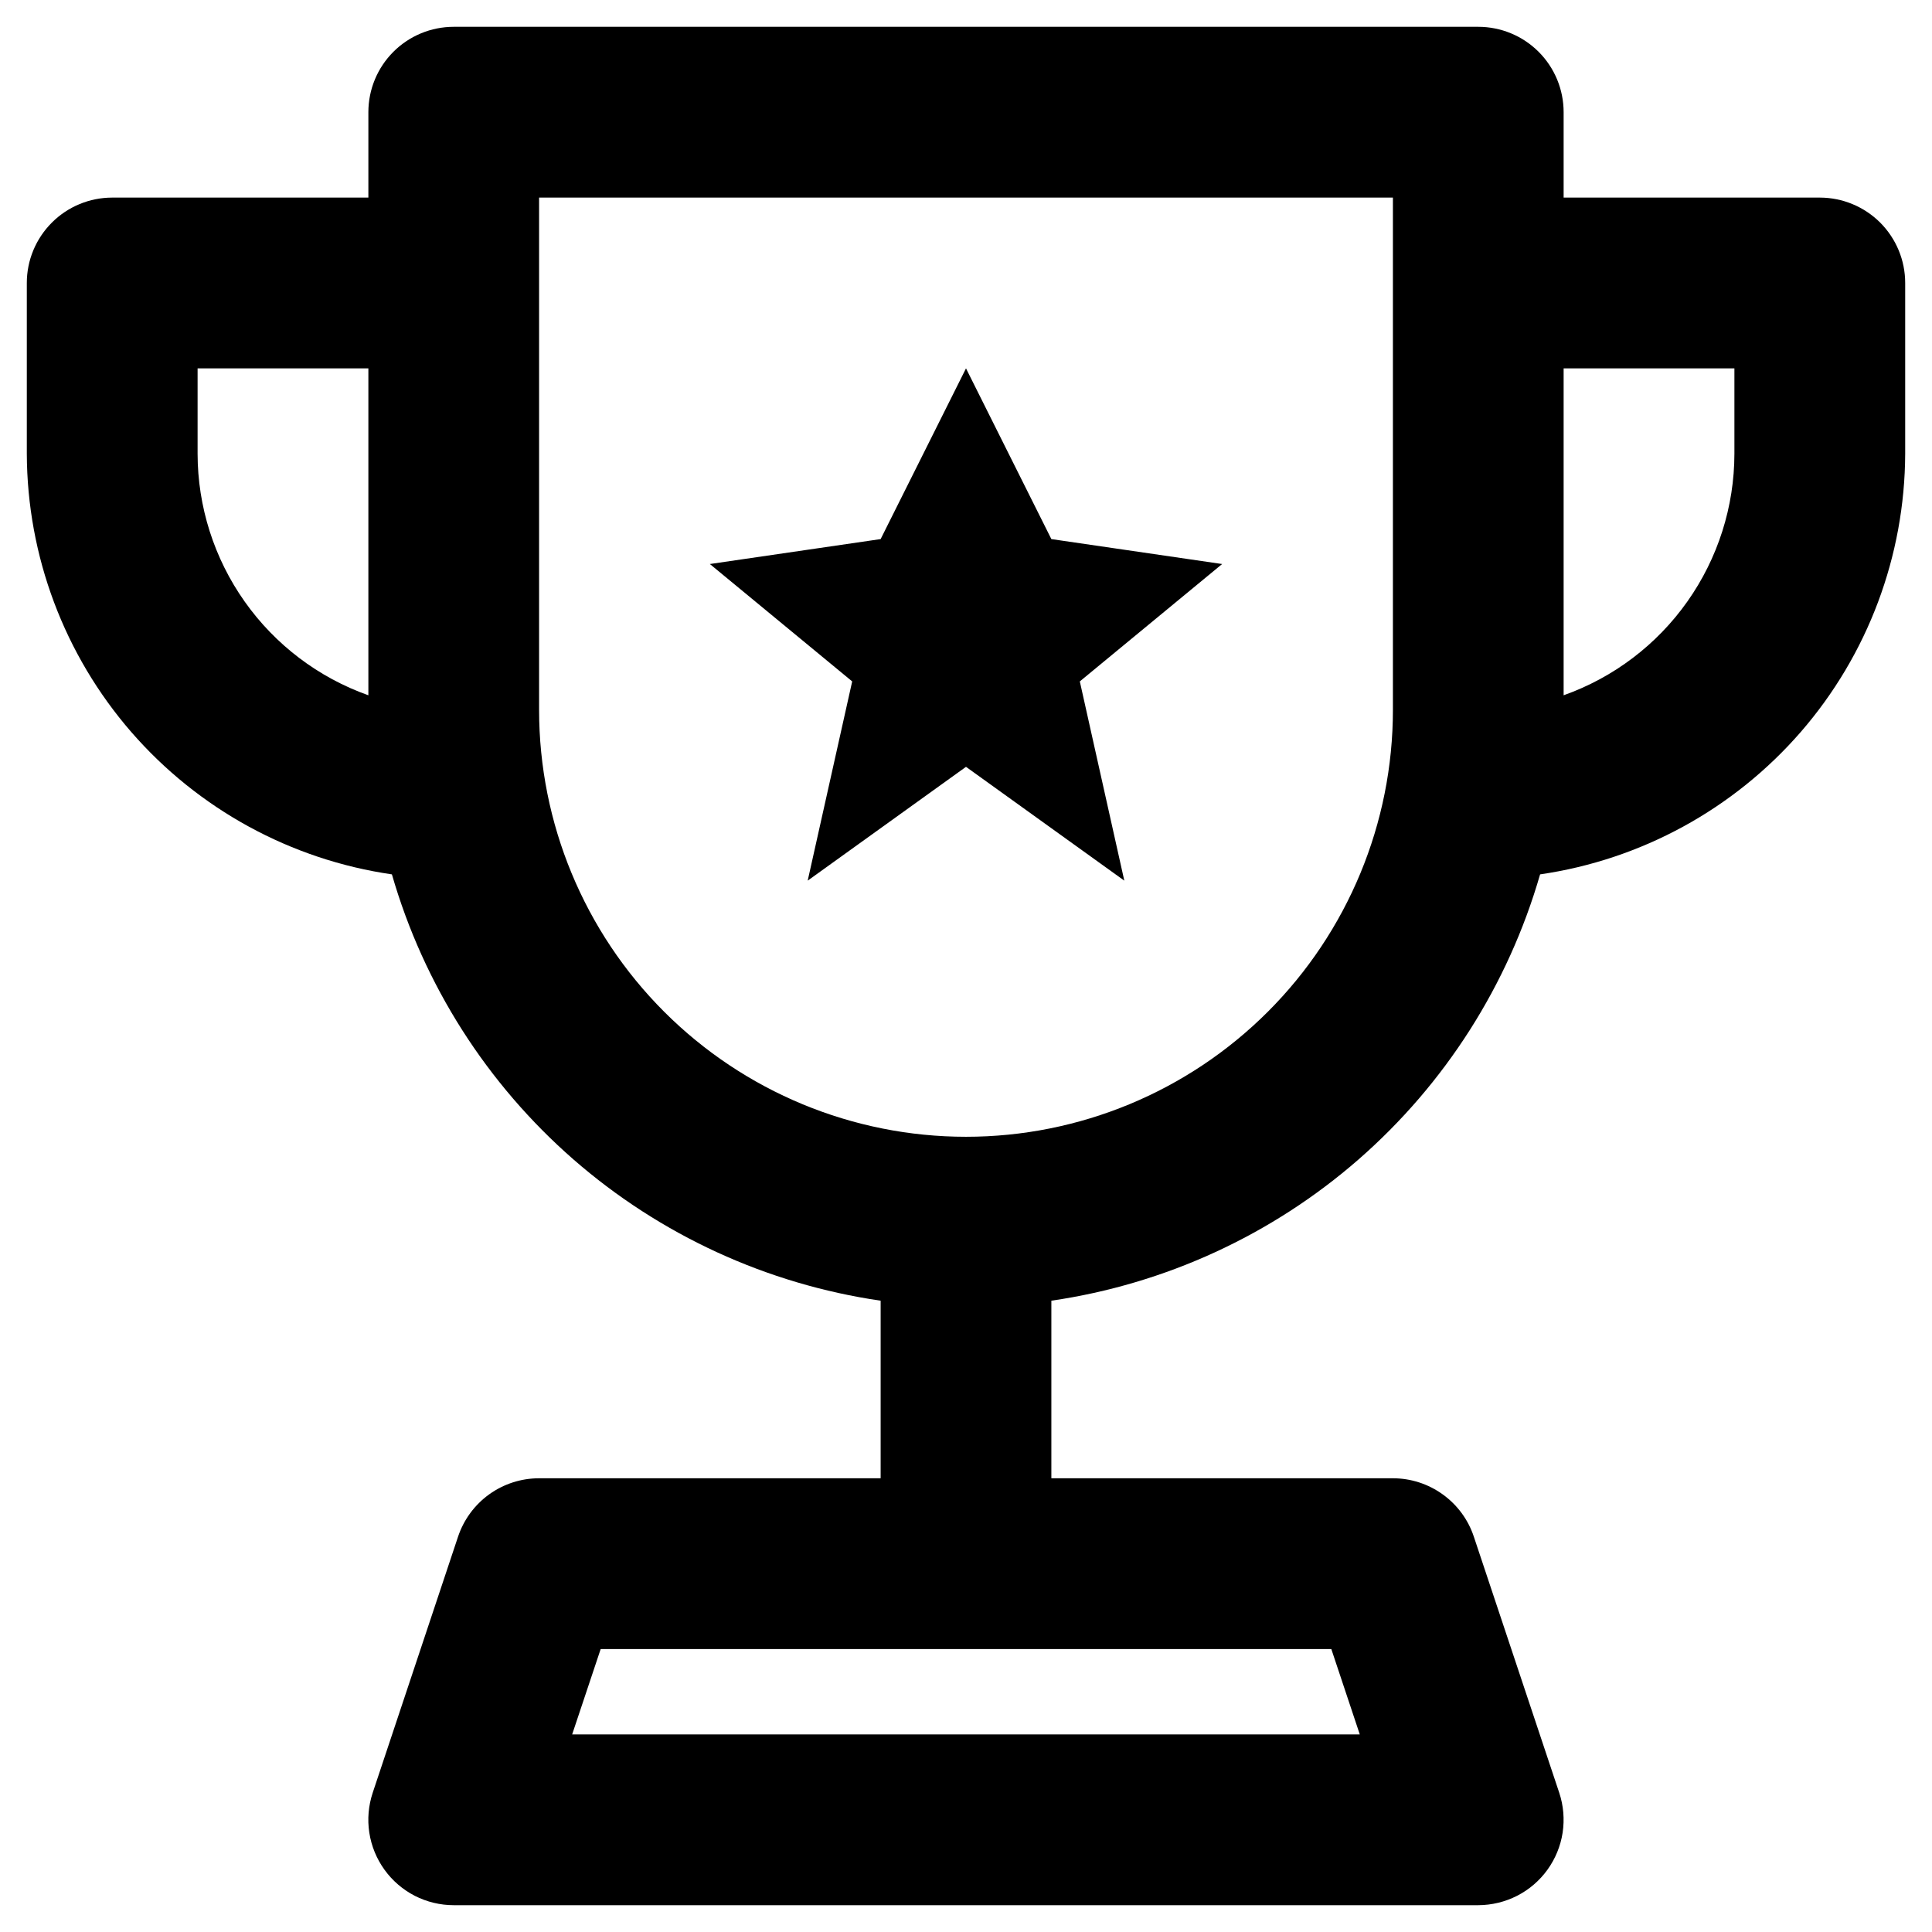 <svg width="33" height="33" viewBox="0 0 33 33" fill="none" xmlns="http://www.w3.org/2000/svg">
<path d="M31.083 3.375H26.708V1.917C26.708 1.53 26.555 1.159 26.281 0.885C26.008 0.612 25.637 0.458 25.25 0.458H7.75C7.363 0.458 6.992 0.612 6.719 0.885C6.445 1.159 6.292 1.53 6.292 1.917V3.375H1.917C1.53 3.375 1.159 3.529 0.886 3.802C0.612 4.076 0.458 4.446 0.458 4.833V7.75C0.464 9.496 1.096 11.183 2.241 12.502C3.386 13.82 4.966 14.684 6.694 14.935C7.239 16.823 8.316 18.513 9.796 19.805C11.277 21.096 13.098 21.933 15.042 22.217V25.25H9.208C8.902 25.25 8.604 25.346 8.355 25.525C8.107 25.704 7.921 25.957 7.824 26.247L6.366 30.622C6.293 30.842 6.273 31.075 6.308 31.303C6.343 31.532 6.432 31.749 6.567 31.936C6.702 32.124 6.88 32.276 7.085 32.382C7.291 32.487 7.519 32.542 7.75 32.542H25.25C25.481 32.541 25.709 32.486 25.914 32.381C26.12 32.276 26.297 32.123 26.432 31.936C26.567 31.748 26.656 31.532 26.691 31.303C26.725 31.075 26.706 30.841 26.633 30.622L25.174 26.247C25.078 25.957 24.892 25.705 24.644 25.526C24.396 25.347 24.098 25.25 23.792 25.25H17.958V22.217C19.902 21.933 21.724 21.096 23.204 19.805C24.684 18.513 25.761 16.823 26.306 14.935C28.034 14.684 29.614 13.82 30.759 12.502C31.904 11.183 32.536 9.496 32.542 7.75V4.833C32.542 4.446 32.388 4.076 32.115 3.802C31.841 3.529 31.47 3.375 31.083 3.375ZM6.292 11.876C5.439 11.573 4.701 11.014 4.179 10.275C3.657 9.537 3.376 8.654 3.375 7.75V6.292H6.292V11.876ZM22.74 28.167L23.226 29.625H9.773L10.26 28.167H22.74ZM23.792 12.125C23.792 14.059 23.023 15.914 21.656 17.281C20.289 18.648 18.434 19.417 16.5 19.417C14.566 19.417 12.711 18.648 11.344 17.281C9.977 15.914 9.208 14.059 9.208 12.125V3.375H23.792V12.125ZM29.625 7.75C29.624 8.654 29.343 9.537 28.821 10.275C28.299 11.014 27.561 11.573 26.708 11.876V6.292H29.625V7.75ZM14.556 11.639L12.125 9.634L15.042 9.208L16.5 6.292L17.958 9.208L20.875 9.634L18.444 11.639L19.204 15.042L16.5 13.098L13.796 15.042L14.556 11.639Z" fill="black"/>
</svg>
